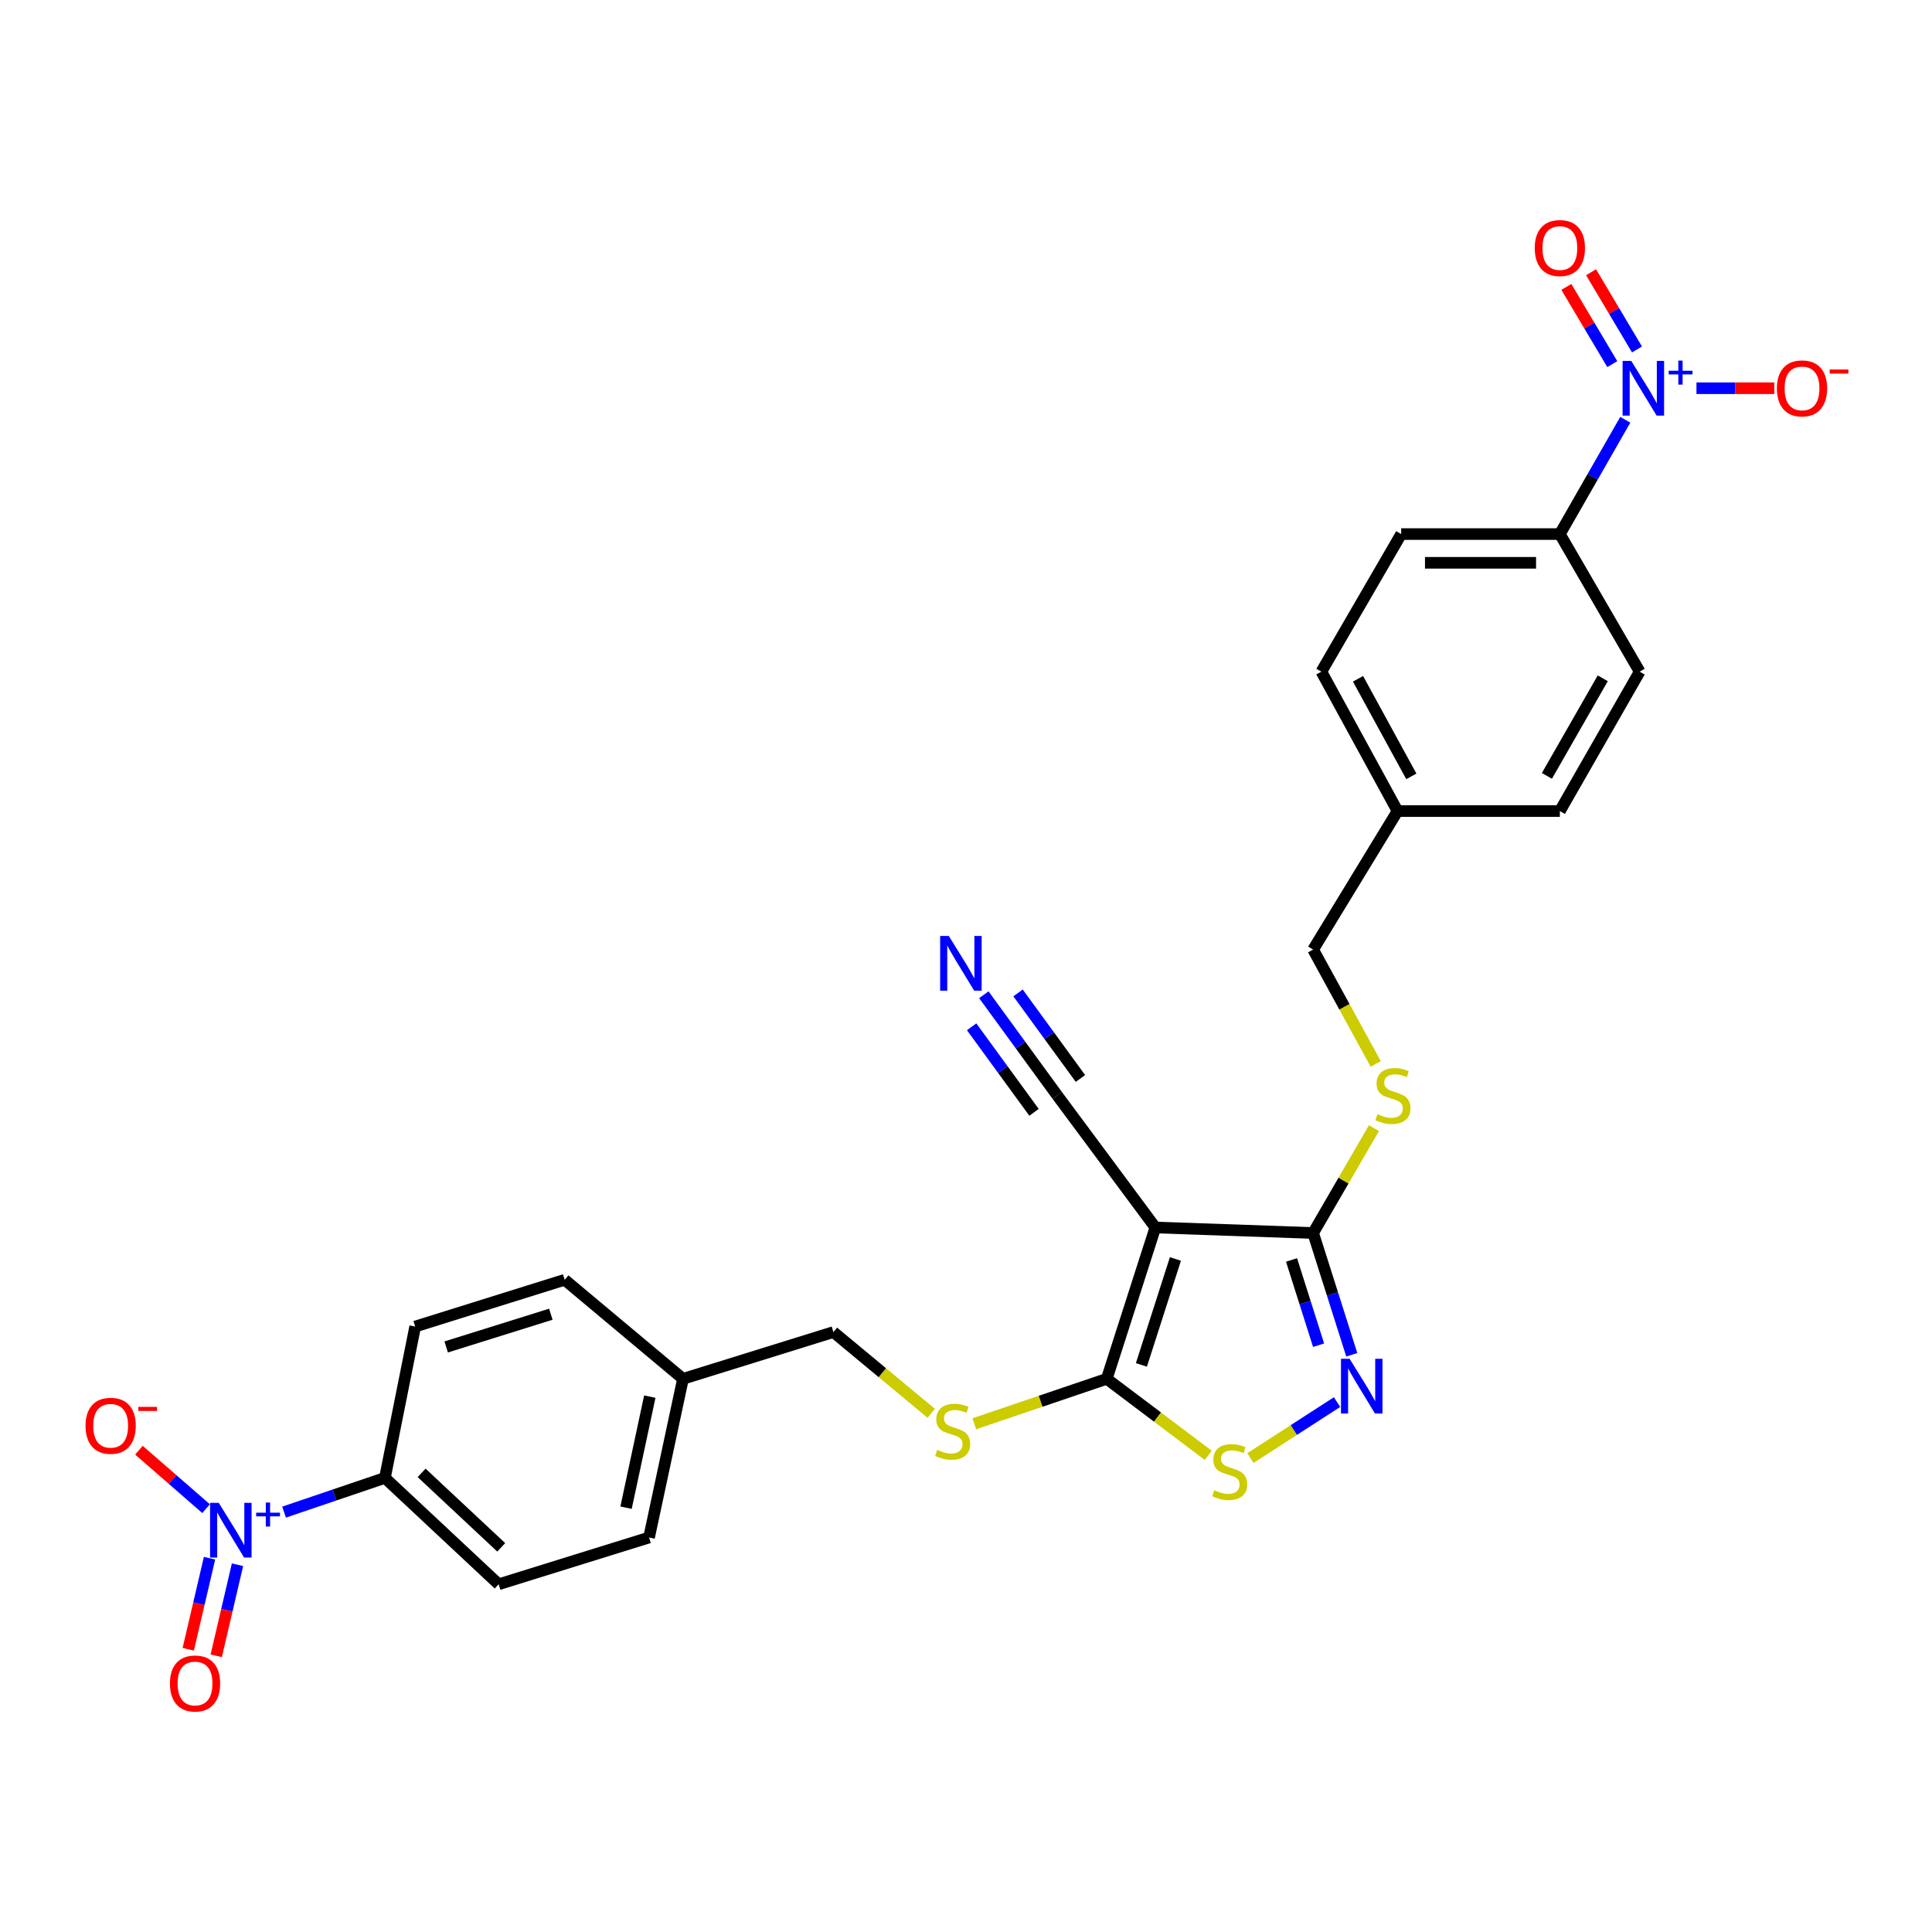 <?xml version='1.0' encoding='iso-8859-1'?>
<svg version='1.1' baseProfile='full'
              xmlns='http://www.w3.org/2000/svg'
                      xmlns:rdkit='http://www.rdkit.org/xml'
                      xmlns:xlink='http://www.w3.org/1999/xlink'
                  xml:space='preserve'
width='1000px' height='1000px' viewBox='0 0 1000 1000'>
<!-- END OF HEADER -->
<rect style='opacity:1.0;fill:#FFFFFF;stroke:none' width='1000' height='1000' x='0' y='0'> </rect>
<path class='bond-0' d='M 598.012,635.342 L 572.855,713.68' style='fill:none;fill-rule:evenodd;stroke:#000000;stroke-width:6px;stroke-linecap:butt;stroke-linejoin:miter;stroke-opacity:1' />
<path class='bond-0' d='M 608.397,651.64 L 590.788,706.476' style='fill:none;fill-rule:evenodd;stroke:#000000;stroke-width:6px;stroke-linecap:butt;stroke-linejoin:miter;stroke-opacity:1' />
<path class='bond-4' d='M 598.012,635.342 L 679.671,638.201' style='fill:none;fill-rule:evenodd;stroke:#000000;stroke-width:6px;stroke-linecap:butt;stroke-linejoin:miter;stroke-opacity:1' />
<path class='bond-6' d='M 598.012,635.342 L 547.219,566.976' style='fill:none;fill-rule:evenodd;stroke:#000000;stroke-width:6px;stroke-linecap:butt;stroke-linejoin:miter;stroke-opacity:1' />
<path class='bond-5' d='M 572.855,713.68 L 599.131,733.48' style='fill:none;fill-rule:evenodd;stroke:#000000;stroke-width:6px;stroke-linecap:butt;stroke-linejoin:miter;stroke-opacity:1' />
<path class='bond-5' d='M 599.131,733.48 L 625.407,753.28' style='fill:none;fill-rule:evenodd;stroke:#CCCC00;stroke-width:6px;stroke-linecap:butt;stroke-linejoin:miter;stroke-opacity:1' />
<path class='bond-8' d='M 572.855,713.68 L 538.568,725.312' style='fill:none;fill-rule:evenodd;stroke:#000000;stroke-width:6px;stroke-linecap:butt;stroke-linejoin:miter;stroke-opacity:1' />
<path class='bond-8' d='M 538.568,725.312 L 504.282,736.943' style='fill:none;fill-rule:evenodd;stroke:#CCCC00;stroke-width:6px;stroke-linecap:butt;stroke-linejoin:miter;stroke-opacity:1' />
<path class='bond-1' d='M 147.025,782.669 L 173.13,773.811' style='fill:none;fill-rule:evenodd;stroke:#0000FF;stroke-width:6px;stroke-linecap:butt;stroke-linejoin:miter;stroke-opacity:1' />
<path class='bond-1' d='M 173.13,773.811 L 199.234,764.953' style='fill:none;fill-rule:evenodd;stroke:#000000;stroke-width:6px;stroke-linecap:butt;stroke-linejoin:miter;stroke-opacity:1' />
<path class='bond-12' d='M 106.674,780.88 L 89.291,765.755' style='fill:none;fill-rule:evenodd;stroke:#0000FF;stroke-width:6px;stroke-linecap:butt;stroke-linejoin:miter;stroke-opacity:1' />
<path class='bond-12' d='M 89.291,765.755 L 71.909,750.631' style='fill:none;fill-rule:evenodd;stroke:#FF0000;stroke-width:6px;stroke-linecap:butt;stroke-linejoin:miter;stroke-opacity:1' />
<path class='bond-14' d='M 108.45,806.521 L 102.943,830.09' style='fill:none;fill-rule:evenodd;stroke:#0000FF;stroke-width:6px;stroke-linecap:butt;stroke-linejoin:miter;stroke-opacity:1' />
<path class='bond-14' d='M 102.943,830.09 L 97.436,853.658' style='fill:none;fill-rule:evenodd;stroke:#FF0000;stroke-width:6px;stroke-linecap:butt;stroke-linejoin:miter;stroke-opacity:1' />
<path class='bond-14' d='M 122.931,809.905 L 117.424,833.474' style='fill:none;fill-rule:evenodd;stroke:#0000FF;stroke-width:6px;stroke-linecap:butt;stroke-linejoin:miter;stroke-opacity:1' />
<path class='bond-14' d='M 117.424,833.474 L 111.917,857.042' style='fill:none;fill-rule:evenodd;stroke:#FF0000;stroke-width:6px;stroke-linecap:butt;stroke-linejoin:miter;stroke-opacity:1' />
<path class='bond-2' d='M 841.24,217.282 L 824.311,246.859' style='fill:none;fill-rule:evenodd;stroke:#0000FF;stroke-width:6px;stroke-linecap:butt;stroke-linejoin:miter;stroke-opacity:1' />
<path class='bond-2' d='M 824.311,246.859 L 807.381,276.435' style='fill:none;fill-rule:evenodd;stroke:#000000;stroke-width:6px;stroke-linecap:butt;stroke-linejoin:miter;stroke-opacity:1' />
<path class='bond-13' d='M 878.088,200.948 L 898.221,200.948' style='fill:none;fill-rule:evenodd;stroke:#0000FF;stroke-width:6px;stroke-linecap:butt;stroke-linejoin:miter;stroke-opacity:1' />
<path class='bond-13' d='M 898.221,200.948 L 918.355,200.948' style='fill:none;fill-rule:evenodd;stroke:#FF0000;stroke-width:6px;stroke-linecap:butt;stroke-linejoin:miter;stroke-opacity:1' />
<path class='bond-15' d='M 847.301,180.873 L 835.414,160.891' style='fill:none;fill-rule:evenodd;stroke:#0000FF;stroke-width:6px;stroke-linecap:butt;stroke-linejoin:miter;stroke-opacity:1' />
<path class='bond-15' d='M 835.414,160.891 L 823.527,140.909' style='fill:none;fill-rule:evenodd;stroke:#FF0000;stroke-width:6px;stroke-linecap:butt;stroke-linejoin:miter;stroke-opacity:1' />
<path class='bond-15' d='M 834.52,188.476 L 822.633,168.494' style='fill:none;fill-rule:evenodd;stroke:#0000FF;stroke-width:6px;stroke-linecap:butt;stroke-linejoin:miter;stroke-opacity:1' />
<path class='bond-15' d='M 822.633,168.494 L 810.746,148.511' style='fill:none;fill-rule:evenodd;stroke:#FF0000;stroke-width:6px;stroke-linecap:butt;stroke-linejoin:miter;stroke-opacity:1' />
<path class='bond-3' d='M 699.675,701.233 L 689.673,669.717' style='fill:none;fill-rule:evenodd;stroke:#0000FF;stroke-width:6px;stroke-linecap:butt;stroke-linejoin:miter;stroke-opacity:1' />
<path class='bond-3' d='M 689.673,669.717 L 679.671,638.201' style='fill:none;fill-rule:evenodd;stroke:#000000;stroke-width:6px;stroke-linecap:butt;stroke-linejoin:miter;stroke-opacity:1' />
<path class='bond-3' d='M 682.5,696.277 L 675.498,674.215' style='fill:none;fill-rule:evenodd;stroke:#0000FF;stroke-width:6px;stroke-linecap:butt;stroke-linejoin:miter;stroke-opacity:1' />
<path class='bond-3' d='M 675.498,674.215 L 668.497,652.154' style='fill:none;fill-rule:evenodd;stroke:#000000;stroke-width:6px;stroke-linecap:butt;stroke-linejoin:miter;stroke-opacity:1' />
<path class='bond-28' d='M 692.054,725.724 L 669.633,740.207' style='fill:none;fill-rule:evenodd;stroke:#0000FF;stroke-width:6px;stroke-linecap:butt;stroke-linejoin:miter;stroke-opacity:1' />
<path class='bond-28' d='M 669.633,740.207 L 647.213,754.689' style='fill:none;fill-rule:evenodd;stroke:#CCCC00;stroke-width:6px;stroke-linecap:butt;stroke-linejoin:miter;stroke-opacity:1' />
<path class='bond-11' d='M 679.671,638.201 L 695.414,611.058' style='fill:none;fill-rule:evenodd;stroke:#000000;stroke-width:6px;stroke-linecap:butt;stroke-linejoin:miter;stroke-opacity:1' />
<path class='bond-11' d='M 695.414,611.058 L 711.156,583.915' style='fill:none;fill-rule:evenodd;stroke:#CCCC00;stroke-width:6px;stroke-linecap:butt;stroke-linejoin:miter;stroke-opacity:1' />
<path class='bond-7' d='M 547.219,566.976 L 528.224,540.931' style='fill:none;fill-rule:evenodd;stroke:#000000;stroke-width:6px;stroke-linecap:butt;stroke-linejoin:miter;stroke-opacity:1' />
<path class='bond-7' d='M 528.224,540.931 L 509.229,514.886' style='fill:none;fill-rule:evenodd;stroke:#0000FF;stroke-width:6px;stroke-linecap:butt;stroke-linejoin:miter;stroke-opacity:1' />
<path class='bond-7' d='M 559.234,558.214 L 543.088,536.075' style='fill:none;fill-rule:evenodd;stroke:#000000;stroke-width:6px;stroke-linecap:butt;stroke-linejoin:miter;stroke-opacity:1' />
<path class='bond-7' d='M 543.088,536.075 L 526.943,513.937' style='fill:none;fill-rule:evenodd;stroke:#0000FF;stroke-width:6px;stroke-linecap:butt;stroke-linejoin:miter;stroke-opacity:1' />
<path class='bond-7' d='M 535.204,575.739 L 519.058,553.601' style='fill:none;fill-rule:evenodd;stroke:#000000;stroke-width:6px;stroke-linecap:butt;stroke-linejoin:miter;stroke-opacity:1' />
<path class='bond-7' d='M 519.058,553.601 L 502.912,531.462' style='fill:none;fill-rule:evenodd;stroke:#0000FF;stroke-width:6px;stroke-linecap:butt;stroke-linejoin:miter;stroke-opacity:1' />
<path class='bond-20' d='M 482.01,731.53 L 456.691,710.502' style='fill:none;fill-rule:evenodd;stroke:#CCCC00;stroke-width:6px;stroke-linecap:butt;stroke-linejoin:miter;stroke-opacity:1' />
<path class='bond-20' d='M 456.691,710.502 L 431.372,689.473' style='fill:none;fill-rule:evenodd;stroke:#000000;stroke-width:6px;stroke-linecap:butt;stroke-linejoin:miter;stroke-opacity:1' />
<path class='bond-9' d='M 807.381,276.435 L 725.251,276.435' style='fill:none;fill-rule:evenodd;stroke:#000000;stroke-width:6px;stroke-linecap:butt;stroke-linejoin:miter;stroke-opacity:1' />
<path class='bond-9' d='M 795.062,291.306 L 737.571,291.306' style='fill:none;fill-rule:evenodd;stroke:#000000;stroke-width:6px;stroke-linecap:butt;stroke-linejoin:miter;stroke-opacity:1' />
<path class='bond-29' d='M 807.381,276.435 L 848.69,347.652' style='fill:none;fill-rule:evenodd;stroke:#000000;stroke-width:6px;stroke-linecap:butt;stroke-linejoin:miter;stroke-opacity:1' />
<path class='bond-10' d='M 199.234,764.953 L 258.107,820.017' style='fill:none;fill-rule:evenodd;stroke:#000000;stroke-width:6px;stroke-linecap:butt;stroke-linejoin:miter;stroke-opacity:1' />
<path class='bond-10' d='M 218.223,762.351 L 259.434,800.897' style='fill:none;fill-rule:evenodd;stroke:#000000;stroke-width:6px;stroke-linecap:butt;stroke-linejoin:miter;stroke-opacity:1' />
<path class='bond-30' d='M 199.234,764.953 L 214.898,686.615' style='fill:none;fill-rule:evenodd;stroke:#000000;stroke-width:6px;stroke-linecap:butt;stroke-linejoin:miter;stroke-opacity:1' />
<path class='bond-21' d='M 712.075,550.705 L 695.873,521.101' style='fill:none;fill-rule:evenodd;stroke:#CCCC00;stroke-width:6px;stroke-linecap:butt;stroke-linejoin:miter;stroke-opacity:1' />
<path class='bond-21' d='M 695.873,521.101 L 679.671,491.497' style='fill:none;fill-rule:evenodd;stroke:#000000;stroke-width:6px;stroke-linecap:butt;stroke-linejoin:miter;stroke-opacity:1' />
<path class='bond-16' d='M 725.251,276.435 L 683.942,347.652' style='fill:none;fill-rule:evenodd;stroke:#000000;stroke-width:6px;stroke-linecap:butt;stroke-linejoin:miter;stroke-opacity:1' />
<path class='bond-17' d='M 214.898,686.615 L 292.278,662.416' style='fill:none;fill-rule:evenodd;stroke:#000000;stroke-width:6px;stroke-linecap:butt;stroke-linejoin:miter;stroke-opacity:1' />
<path class='bond-17' d='M 230.944,697.178 L 285.109,680.239' style='fill:none;fill-rule:evenodd;stroke:#000000;stroke-width:6px;stroke-linecap:butt;stroke-linejoin:miter;stroke-opacity:1' />
<path class='bond-18' d='M 848.69,347.652 L 807.381,419.81' style='fill:none;fill-rule:evenodd;stroke:#000000;stroke-width:6px;stroke-linecap:butt;stroke-linejoin:miter;stroke-opacity:1' />
<path class='bond-18' d='M 829.588,351.087 L 800.672,401.598' style='fill:none;fill-rule:evenodd;stroke:#000000;stroke-width:6px;stroke-linecap:butt;stroke-linejoin:miter;stroke-opacity:1' />
<path class='bond-19' d='M 258.107,820.017 L 335.949,795.81' style='fill:none;fill-rule:evenodd;stroke:#000000;stroke-width:6px;stroke-linecap:butt;stroke-linejoin:miter;stroke-opacity:1' />
<path class='bond-22' d='M 431.372,689.473 L 353.514,713.68' style='fill:none;fill-rule:evenodd;stroke:#000000;stroke-width:6px;stroke-linecap:butt;stroke-linejoin:miter;stroke-opacity:1' />
<path class='bond-23' d='M 679.671,491.497 L 723.368,419.81' style='fill:none;fill-rule:evenodd;stroke:#000000;stroke-width:6px;stroke-linecap:butt;stroke-linejoin:miter;stroke-opacity:1' />
<path class='bond-24' d='M 353.514,713.68 L 292.278,662.416' style='fill:none;fill-rule:evenodd;stroke:#000000;stroke-width:6px;stroke-linecap:butt;stroke-linejoin:miter;stroke-opacity:1' />
<path class='bond-26' d='M 353.514,713.68 L 335.949,795.81' style='fill:none;fill-rule:evenodd;stroke:#000000;stroke-width:6px;stroke-linecap:butt;stroke-linejoin:miter;stroke-opacity:1' />
<path class='bond-26' d='M 336.337,722.89 L 324.042,780.381' style='fill:none;fill-rule:evenodd;stroke:#000000;stroke-width:6px;stroke-linecap:butt;stroke-linejoin:miter;stroke-opacity:1' />
<path class='bond-25' d='M 723.368,419.81 L 807.381,419.81' style='fill:none;fill-rule:evenodd;stroke:#000000;stroke-width:6px;stroke-linecap:butt;stroke-linejoin:miter;stroke-opacity:1' />
<path class='bond-27' d='M 723.368,419.81 L 683.942,347.652' style='fill:none;fill-rule:evenodd;stroke:#000000;stroke-width:6px;stroke-linecap:butt;stroke-linejoin:miter;stroke-opacity:1' />
<path class='bond-27' d='M 730.504,401.856 L 702.907,351.345' style='fill:none;fill-rule:evenodd;stroke:#000000;stroke-width:6px;stroke-linecap:butt;stroke-linejoin:miter;stroke-opacity:1' />
<path  class='atom-2' d='M 113.215 777.858
L 122.495 792.858
Q 123.415 794.338, 124.895 797.018
Q 126.375 799.698, 126.455 799.858
L 126.455 777.858
L 130.215 777.858
L 130.215 806.178
L 126.335 806.178
L 116.375 789.778
Q 115.215 787.858, 113.975 785.658
Q 112.775 783.458, 112.415 782.778
L 112.415 806.178
L 108.735 806.178
L 108.735 777.858
L 113.215 777.858
' fill='#0000FF'/>
<path  class='atom-2' d='M 132.591 782.963
L 137.58 782.963
L 137.58 777.709
L 139.798 777.709
L 139.798 782.963
L 144.92 782.963
L 144.92 784.864
L 139.798 784.864
L 139.798 790.144
L 137.58 790.144
L 137.58 784.864
L 132.591 784.864
L 132.591 782.963
' fill='#0000FF'/>
<path  class='atom-3' d='M 844.33 186.788
L 853.61 201.788
Q 854.53 203.268, 856.01 205.948
Q 857.49 208.628, 857.57 208.788
L 857.57 186.788
L 861.33 186.788
L 861.33 215.108
L 857.45 215.108
L 847.49 198.708
Q 846.33 196.788, 845.09 194.588
Q 843.89 192.388, 843.53 191.708
L 843.53 215.108
L 839.85 215.108
L 839.85 186.788
L 844.33 186.788
' fill='#0000FF'/>
<path  class='atom-3' d='M 863.706 191.892
L 868.696 191.892
L 868.696 186.639
L 870.913 186.639
L 870.913 191.892
L 876.035 191.892
L 876.035 193.793
L 870.913 193.793
L 870.913 199.073
L 868.696 199.073
L 868.696 193.793
L 863.706 193.793
L 863.706 191.892
' fill='#0000FF'/>
<path  class='atom-4' d='M 698.568 703.312
L 707.848 718.312
Q 708.768 719.792, 710.248 722.472
Q 711.728 725.152, 711.808 725.312
L 711.808 703.312
L 715.568 703.312
L 715.568 731.632
L 711.688 731.632
L 701.728 715.232
Q 700.568 713.312, 699.328 711.112
Q 698.128 708.912, 697.768 708.232
L 697.768 731.632
L 694.088 731.632
L 694.088 703.312
L 698.568 703.312
' fill='#0000FF'/>
<path  class='atom-6' d='M 628.479 771.343
Q 628.799 771.463, 630.119 772.023
Q 631.439 772.583, 632.879 772.943
Q 634.359 773.263, 635.799 773.263
Q 638.479 773.263, 640.039 771.983
Q 641.599 770.663, 641.599 768.383
Q 641.599 766.823, 640.799 765.863
Q 640.039 764.903, 638.839 764.383
Q 637.639 763.863, 635.639 763.263
Q 633.119 762.503, 631.599 761.783
Q 630.119 761.063, 629.039 759.543
Q 627.999 758.023, 627.999 755.463
Q 627.999 751.903, 630.399 749.703
Q 632.839 747.503, 637.639 747.503
Q 640.919 747.503, 644.639 749.063
L 643.719 752.143
Q 640.319 750.743, 637.759 750.743
Q 634.999 750.743, 633.479 751.903
Q 631.959 753.023, 631.999 754.983
Q 631.999 756.503, 632.759 757.423
Q 633.559 758.343, 634.679 758.863
Q 635.839 759.383, 637.759 759.983
Q 640.319 760.783, 641.839 761.583
Q 643.359 762.383, 644.439 764.023
Q 645.559 765.623, 645.559 768.383
Q 645.559 772.303, 642.919 774.423
Q 640.319 776.503, 635.959 776.503
Q 633.439 776.503, 631.519 775.943
Q 629.639 775.423, 627.399 774.503
L 628.479 771.343
' fill='#CCCC00'/>
<path  class='atom-8' d='M 491.099 484.45
L 500.379 499.45
Q 501.299 500.93, 502.779 503.61
Q 504.259 506.29, 504.339 506.45
L 504.339 484.45
L 508.099 484.45
L 508.099 512.77
L 504.219 512.77
L 494.259 496.37
Q 493.099 494.45, 491.859 492.25
Q 490.659 490.05, 490.299 489.37
L 490.299 512.77
L 486.619 512.77
L 486.619 484.45
L 491.099 484.45
' fill='#0000FF'/>
<path  class='atom-9' d='M 485.096 750.457
Q 485.416 750.577, 486.736 751.137
Q 488.056 751.697, 489.496 752.057
Q 490.976 752.377, 492.416 752.377
Q 495.096 752.377, 496.656 751.097
Q 498.216 749.777, 498.216 747.497
Q 498.216 745.937, 497.416 744.977
Q 496.656 744.017, 495.456 743.497
Q 494.256 742.977, 492.256 742.377
Q 489.736 741.617, 488.216 740.897
Q 486.736 740.177, 485.656 738.657
Q 484.616 737.137, 484.616 734.577
Q 484.616 731.017, 487.016 728.817
Q 489.456 726.617, 494.256 726.617
Q 497.536 726.617, 501.256 728.177
L 500.336 731.257
Q 496.936 729.857, 494.376 729.857
Q 491.616 729.857, 490.096 731.017
Q 488.576 732.137, 488.616 734.097
Q 488.616 735.617, 489.376 736.537
Q 490.176 737.457, 491.296 737.977
Q 492.456 738.497, 494.376 739.097
Q 496.936 739.897, 498.456 740.697
Q 499.976 741.497, 501.056 743.137
Q 502.176 744.737, 502.176 747.497
Q 502.176 751.417, 499.536 753.537
Q 496.936 755.617, 492.576 755.617
Q 490.056 755.617, 488.136 755.057
Q 486.256 754.537, 484.016 753.617
L 485.096 750.457
' fill='#CCCC00'/>
<path  class='atom-12' d='M 712.98 576.696
Q 713.3 576.816, 714.62 577.376
Q 715.94 577.936, 717.38 578.296
Q 718.86 578.616, 720.3 578.616
Q 722.98 578.616, 724.54 577.336
Q 726.1 576.016, 726.1 573.736
Q 726.1 572.176, 725.3 571.216
Q 724.54 570.256, 723.34 569.736
Q 722.14 569.216, 720.14 568.616
Q 717.62 567.856, 716.1 567.136
Q 714.62 566.416, 713.54 564.896
Q 712.5 563.376, 712.5 560.816
Q 712.5 557.256, 714.9 555.056
Q 717.34 552.856, 722.14 552.856
Q 725.42 552.856, 729.14 554.416
L 728.22 557.496
Q 724.82 556.096, 722.26 556.096
Q 719.5 556.096, 717.98 557.256
Q 716.46 558.376, 716.5 560.336
Q 716.5 561.856, 717.26 562.776
Q 718.06 563.696, 719.18 564.216
Q 720.34 564.736, 722.26 565.336
Q 724.82 566.136, 726.34 566.936
Q 727.86 567.736, 728.94 569.376
Q 730.06 570.976, 730.06 573.736
Q 730.06 577.656, 727.42 579.776
Q 724.82 581.856, 720.46 581.856
Q 717.94 581.856, 716.02 581.296
Q 714.14 580.776, 711.9 579.856
L 712.98 576.696
' fill='#CCCC00'/>
<path  class='atom-13' d='M 44.272 737.975
Q 44.272 731.175, 47.632 727.375
Q 50.992 723.575, 57.272 723.575
Q 63.552 723.575, 66.912 727.375
Q 70.272 731.175, 70.272 737.975
Q 70.272 744.855, 66.872 748.775
Q 63.472 752.655, 57.272 752.655
Q 51.032 752.655, 47.632 748.775
Q 44.272 744.895, 44.272 737.975
M 57.272 749.455
Q 61.592 749.455, 63.912 746.575
Q 66.272 743.655, 66.272 737.975
Q 66.272 732.415, 63.912 729.615
Q 61.592 726.775, 57.272 726.775
Q 52.952 726.775, 50.592 729.575
Q 48.272 732.375, 48.272 737.975
Q 48.272 743.695, 50.592 746.575
Q 52.952 749.455, 57.272 749.455
' fill='#FF0000'/>
<path  class='atom-13' d='M 71.592 728.198
L 81.281 728.198
L 81.281 730.31
L 71.592 730.31
L 71.592 728.198
' fill='#FF0000'/>
<path  class='atom-14' d='M 919.72 201.028
Q 919.72 194.228, 923.08 190.428
Q 926.44 186.628, 932.72 186.628
Q 939 186.628, 942.36 190.428
Q 945.72 194.228, 945.72 201.028
Q 945.72 207.908, 942.32 211.828
Q 938.92 215.708, 932.72 215.708
Q 926.48 215.708, 923.08 211.828
Q 919.72 207.948, 919.72 201.028
M 932.72 212.508
Q 937.04 212.508, 939.36 209.628
Q 941.72 206.708, 941.72 201.028
Q 941.72 195.468, 939.36 192.668
Q 937.04 189.828, 932.72 189.828
Q 928.4 189.828, 926.04 192.628
Q 923.72 195.428, 923.72 201.028
Q 923.72 206.748, 926.04 209.628
Q 928.4 212.508, 932.72 212.508
' fill='#FF0000'/>
<path  class='atom-14' d='M 947.04 191.25
L 956.729 191.25
L 956.729 193.362
L 947.04 193.362
L 947.04 191.25
' fill='#FF0000'/>
<path  class='atom-15' d='M 87.952 871.37
Q 87.952 864.57, 91.312 860.77
Q 94.672 856.97, 100.952 856.97
Q 107.232 856.97, 110.592 860.77
Q 113.952 864.57, 113.952 871.37
Q 113.952 878.25, 110.552 882.17
Q 107.152 886.05, 100.952 886.05
Q 94.712 886.05, 91.312 882.17
Q 87.952 878.29, 87.952 871.37
M 100.952 882.85
Q 105.272 882.85, 107.592 879.97
Q 109.952 877.05, 109.952 871.37
Q 109.952 865.81, 107.592 863.01
Q 105.272 860.17, 100.952 860.17
Q 96.632 860.17, 94.272 862.97
Q 91.952 865.77, 91.952 871.37
Q 91.952 877.09, 94.272 879.97
Q 96.632 882.85, 100.952 882.85
' fill='#FF0000'/>
<path  class='atom-16' d='M 794.381 128.39
Q 794.381 121.59, 797.741 117.79
Q 801.101 113.99, 807.381 113.99
Q 813.661 113.99, 817.021 117.79
Q 820.381 121.59, 820.381 128.39
Q 820.381 135.27, 816.981 139.19
Q 813.581 143.07, 807.381 143.07
Q 801.141 143.07, 797.741 139.19
Q 794.381 135.31, 794.381 128.39
M 807.381 139.87
Q 811.701 139.87, 814.021 136.99
Q 816.381 134.07, 816.381 128.39
Q 816.381 122.83, 814.021 120.03
Q 811.701 117.19, 807.381 117.19
Q 803.061 117.19, 800.701 119.99
Q 798.381 122.79, 798.381 128.39
Q 798.381 134.11, 800.701 136.99
Q 803.061 139.87, 807.381 139.87
' fill='#FF0000'/>
</svg>
